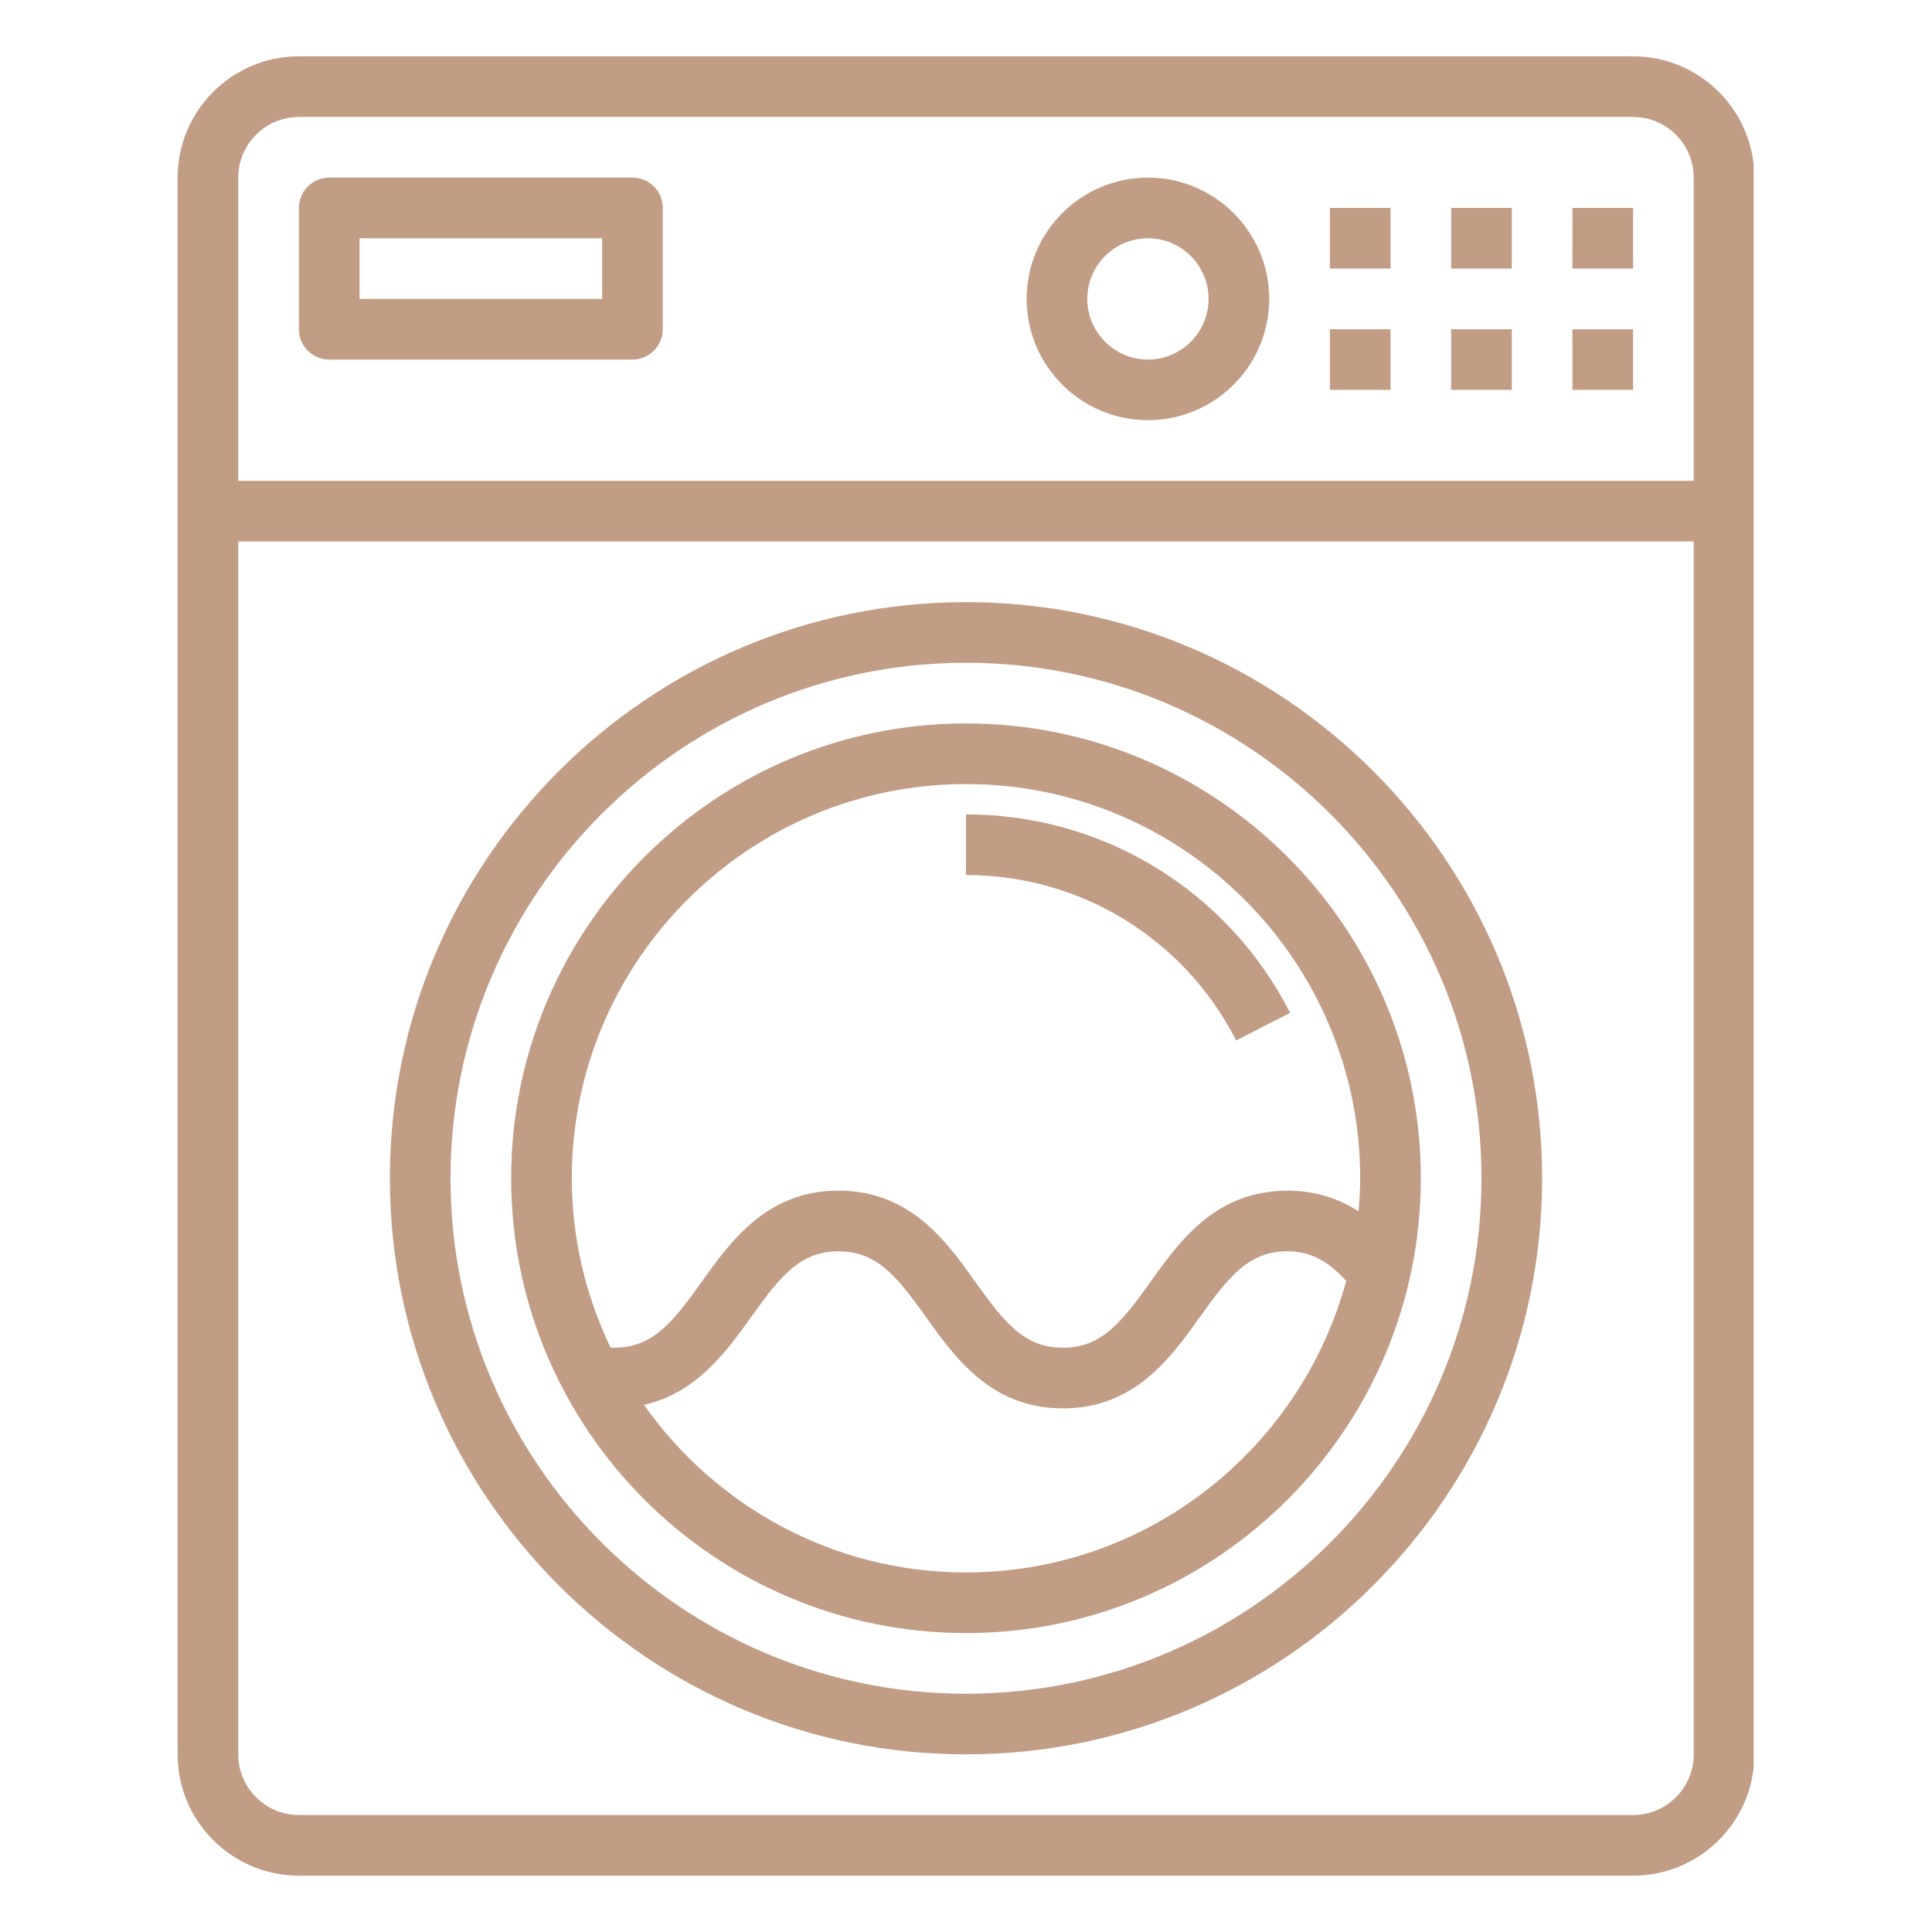 <svg version="1.0" preserveAspectRatio="xMidYMid meet" height="1080" viewBox="0 0 810 810" zoomAndPan="magnify" width="1080" xmlns:xlink="http://www.w3.org/1999/xlink" xmlns="http://www.w3.org/2000/svg"><defs><clipPath id="827a626c84"><path clip-rule="nonzero" d="M 74.465 23.43 L 735.215 23.43 L 735.215 786.93 L 74.465 786.93 Z M 74.465 23.43"></path></clipPath></defs><rect fill-opacity="1" height="972" y="-81" fill="#ffffff" width="972" x="-81"></rect><rect fill-opacity="1" height="972" y="-81" fill="#ffffff" width="972" x="-81"></rect><path fill-rule="nonzero" fill-opacity="1" d="M 557.551 138.031 L 582.977 138.031 L 582.977 163.457 L 557.551 163.457 Z M 557.551 138.031" fill="#c19d86"></path><path fill-rule="nonzero" fill-opacity="1" d="M 608.402 138.031 L 633.828 138.031 L 633.828 163.457 L 608.402 163.457 Z M 608.402 138.031" fill="#c19d86"></path><path fill-rule="nonzero" fill-opacity="1" d="M 659.254 138.031 L 684.68 138.031 L 684.68 163.457 L 659.254 163.457 Z M 659.254 138.031" fill="#c19d86"></path><path fill-rule="nonzero" fill-opacity="1" d="M 138.031 150.742 L 265.156 150.742 C 272.188 150.742 277.871 145.047 277.871 138.031 L 277.871 87.18 C 277.871 80.16 272.188 74.465 265.156 74.465 L 138.031 74.465 C 131 74.465 125.316 80.16 125.316 87.18 L 125.316 138.031 C 125.316 145.047 131 150.742 138.031 150.742 Z M 150.742 99.891 L 252.445 99.891 L 252.445 125.316 L 150.742 125.316 Z M 150.742 99.891" fill="#c19d86"></path><path fill-rule="nonzero" fill-opacity="1" d="M 405 303.297 C 299.852 303.297 214.305 388.84 214.305 493.988 C 214.305 599.137 299.852 684.68 405 684.68 C 510.145 684.68 595.691 599.137 595.691 493.988 C 595.691 388.84 510.145 303.297 405 303.297 Z M 405 659.254 C 349.238 659.254 299.941 631.426 269.988 588.992 C 291.957 584.059 304.543 566.691 314.879 552.227 C 327.105 535.113 335.41 524.625 351.566 524.625 C 367.727 524.625 376.027 535.113 388.254 552.227 C 400.422 569.262 415.562 590.465 445.617 590.465 C 475.684 590.465 490.848 569.262 503.027 552.215 C 515.258 535.102 523.57 524.613 539.742 524.613 C 549.16 524.613 556.461 528.391 564.406 536.984 C 545.387 607.312 481.223 659.254 405 659.254 Z M 569.566 507.844 C 561.684 502.762 551.957 499.199 539.73 499.199 C 509.664 499.199 494.508 520.406 482.332 537.441 C 470.102 554.551 461.785 565.039 445.602 565.039 C 429.457 565.039 421.156 554.551 408.926 537.441 C 396.762 520.406 381.621 499.188 351.555 499.188 C 321.488 499.188 306.348 520.395 294.18 537.43 C 281.953 554.539 273.648 565.027 257.48 565.027 C 256.969 565.027 256.461 564.965 255.953 564.926 C 245.668 543.414 239.73 519.414 239.73 493.988 C 239.73 402.863 313.875 328.723 405 328.723 C 496.125 328.723 570.266 402.863 570.266 493.988 C 570.266 498.668 569.949 503.27 569.566 507.844 Z M 569.566 507.844" fill="#c19d86"></path><g clip-path="url(#827a626c84)"><path fill-rule="nonzero" fill-opacity="1" d="M 125.316 786.383 L 684.68 786.383 C 712.727 786.383 735.531 763.578 735.531 735.531 L 735.531 74.465 C 735.531 46.422 712.727 23.613 684.68 23.613 L 125.316 23.613 C 97.273 23.613 74.465 46.422 74.465 74.465 L 74.465 735.531 C 74.465 763.578 97.273 786.383 125.316 786.383 Z M 684.68 760.957 L 125.316 760.957 C 111.293 760.957 99.891 749.555 99.891 735.531 L 99.891 227.02 L 710.105 227.02 L 710.105 735.531 C 710.105 749.555 698.703 760.957 684.68 760.957 Z M 125.316 49.039 L 684.68 49.039 C 698.703 49.039 710.105 60.445 710.105 74.465 L 710.105 201.594 L 99.891 201.594 L 99.891 74.465 C 99.891 60.445 111.293 49.039 125.316 49.039 Z M 125.316 49.039" fill="#c19d86"></path></g><path fill-rule="nonzero" fill-opacity="1" d="M 557.551 87.18 L 582.977 87.18 L 582.977 112.605 L 557.551 112.605 Z M 557.551 87.18" fill="#c19d86"></path><path fill-rule="nonzero" fill-opacity="1" d="M 608.402 87.18 L 633.828 87.18 L 633.828 112.605 L 608.402 112.605 Z M 608.402 87.18" fill="#c19d86"></path><path fill-rule="nonzero" fill-opacity="1" d="M 659.254 87.18 L 684.68 87.18 L 684.68 112.605 L 659.254 112.605 Z M 659.254 87.18" fill="#c19d86"></path><path fill-rule="nonzero" fill-opacity="1" d="M 481.277 176.168 C 509.32 176.168 532.125 153.363 532.125 125.316 C 532.125 97.273 509.32 74.465 481.277 74.465 C 453.23 74.465 430.426 97.273 430.426 125.316 C 430.426 153.363 453.23 176.168 481.277 176.168 Z M 481.277 99.891 C 495.297 99.891 506.699 111.293 506.699 125.316 C 506.699 139.34 495.297 150.742 481.277 150.742 C 467.254 150.742 455.852 139.34 455.852 125.316 C 455.852 111.293 467.254 99.891 481.277 99.891 Z M 481.277 99.891" fill="#c19d86"></path><path fill-rule="nonzero" fill-opacity="1" d="M 405 341.434 L 405 366.859 C 452.988 366.859 496.391 393.43 518.27 436.207 L 540.91 424.641 C 514.672 373.32 462.586 341.434 405 341.434 Z M 405 341.434" fill="#c19d86"></path><path fill-rule="nonzero" fill-opacity="1" d="M 405 252.445 C 271.805 252.445 163.457 360.797 163.457 493.988 C 163.457 627.18 271.805 735.531 405 735.531 C 538.191 735.531 646.543 627.18 646.543 493.988 C 646.543 360.797 538.191 252.445 405 252.445 Z M 405 710.105 C 285.828 710.105 188.879 613.16 188.879 493.988 C 188.879 374.82 285.828 277.871 405 277.871 C 524.168 277.871 621.117 374.82 621.117 493.988 C 621.117 613.16 524.168 710.105 405 710.105 Z M 405 710.105" fill="#c19d86"></path></svg>
